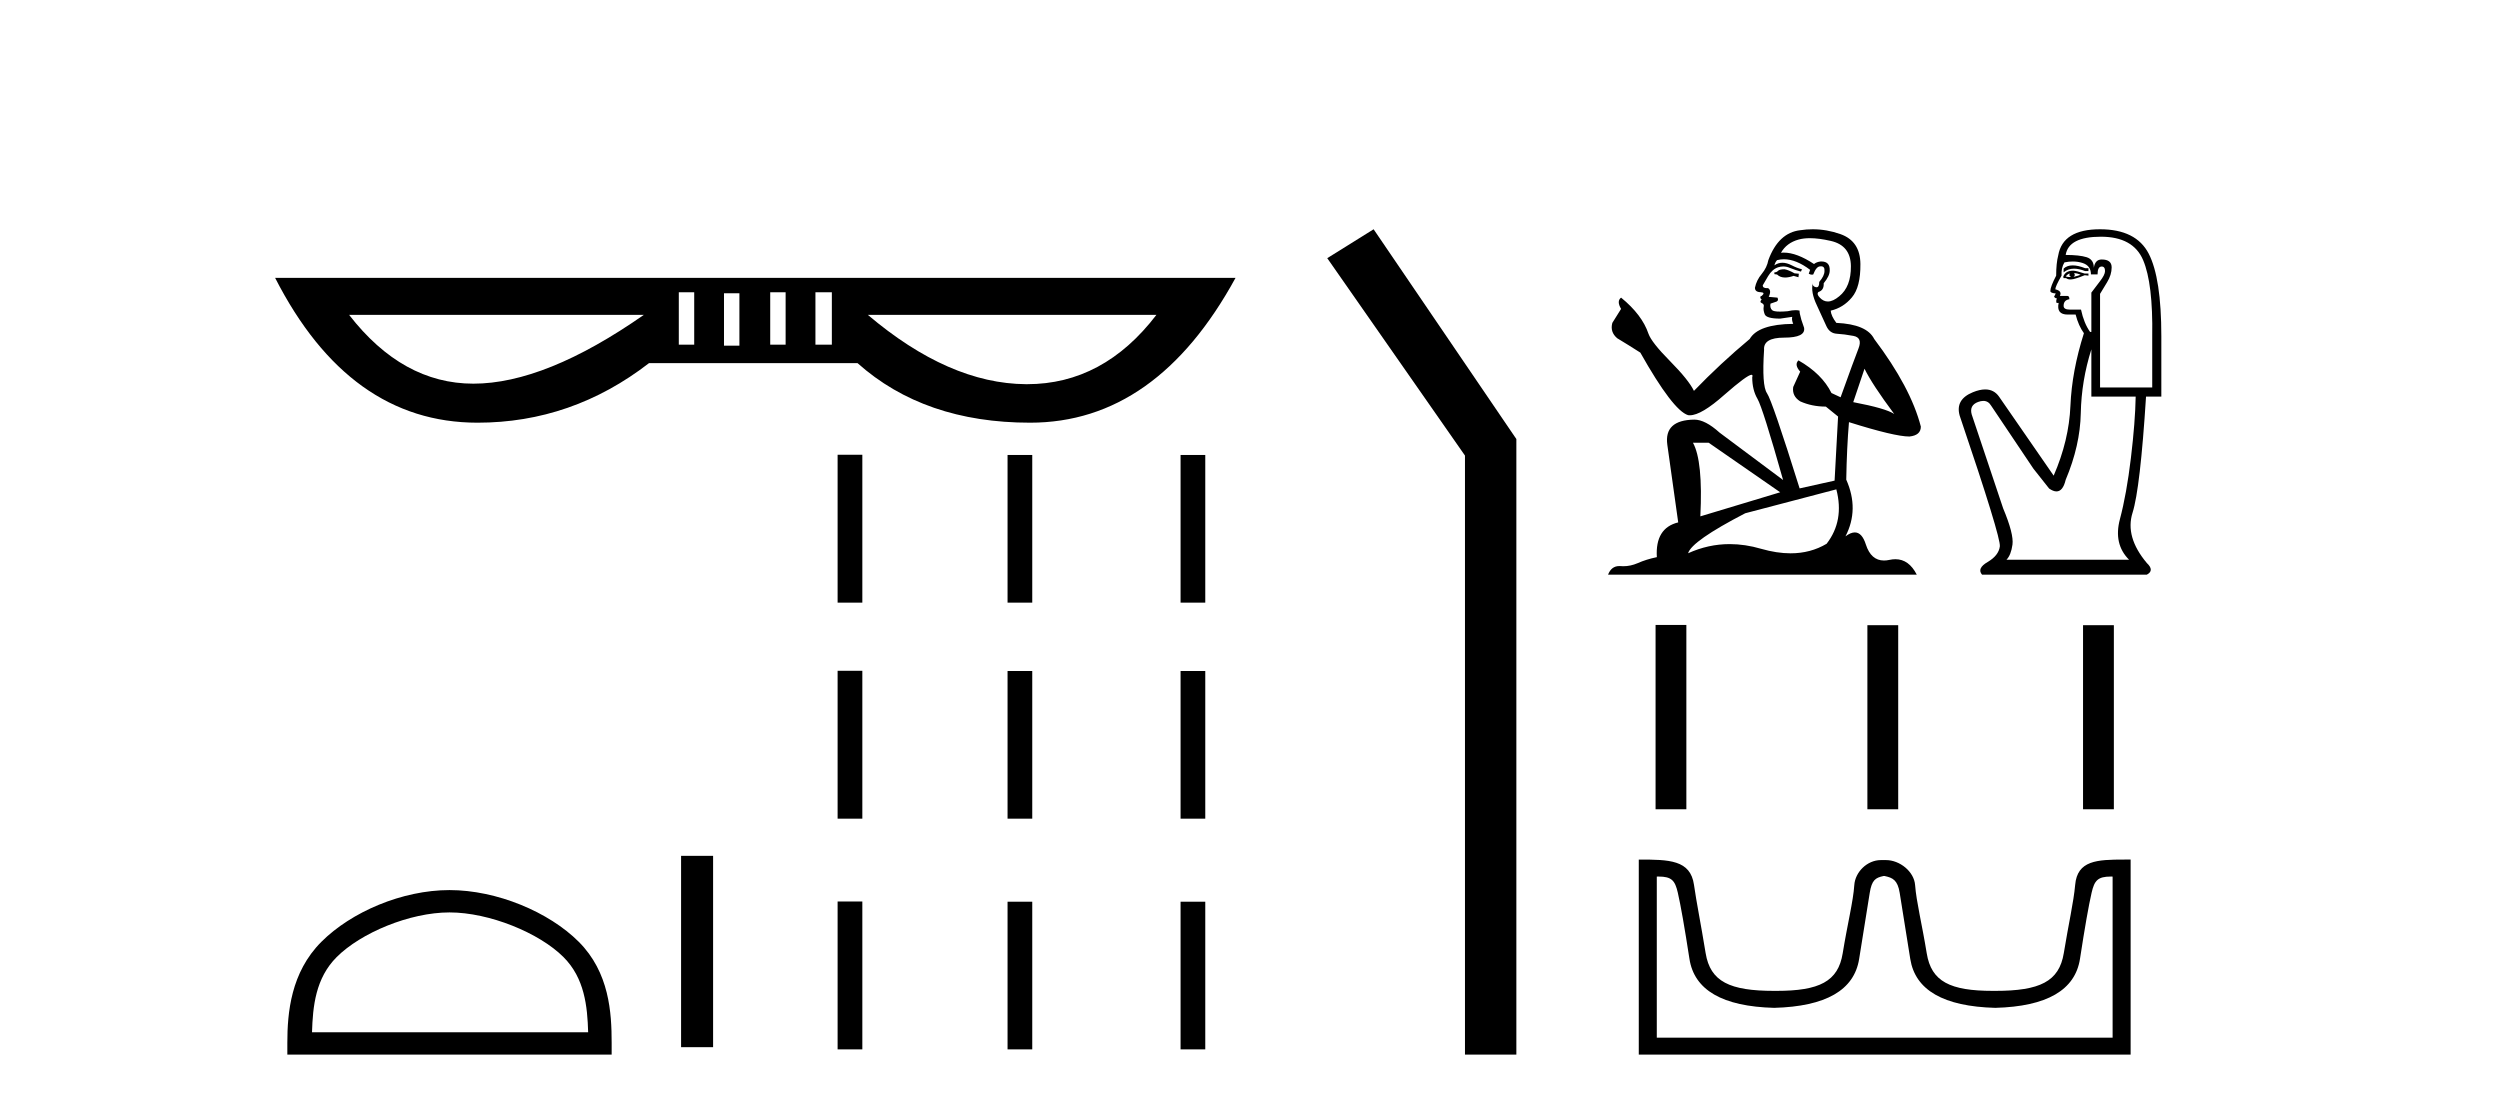 <?xml version='1.0' encoding='UTF-8' standalone='yes'?><svg xmlns='http://www.w3.org/2000/svg' xmlns:xlink='http://www.w3.org/1999/xlink' width='92.0' height='41.0' ><path d='M 25.547 10.755 L 25.547 12.683 L 24.98 12.683 L 24.98 10.755 ZM 28.911 10.755 L 28.911 12.683 L 28.344 12.683 L 28.344 10.755 ZM 30.612 10.755 L 30.612 12.683 L 30.008 12.683 L 30.008 10.755 ZM 27.21 10.793 L 27.21 12.72 L 26.643 12.72 L 26.643 10.793 ZM 23.695 11.586 Q 20.066 14.119 17.42 14.119 Q 14.811 14.119 12.846 11.586 ZM 42.557 11.586 Q 40.606 14.138 37.798 14.138 Q 37.777 14.138 37.757 14.138 Q 34.922 14.119 31.935 11.586 ZM 10.124 10.225 Q 12.846 15.555 17.571 15.555 Q 21.049 15.555 23.884 13.363 L 31.557 13.363 Q 34.014 15.555 37.908 15.555 Q 42.557 15.555 45.468 10.225 Z' style='fill:#000000;stroke:none' /><path d='M 16.542 33.577 C 18.009 33.577 19.847 34.331 20.736 35.22 C 21.514 35.998 21.616 37.029 21.644 37.988 L 11.482 37.988 C 11.511 37.029 11.612 35.998 12.39 35.22 C 13.279 34.331 15.074 33.577 16.542 33.577 ZM 16.542 32.755 C 14.8 32.755 12.926 33.56 11.828 34.658 C 10.702 35.784 10.574 37.267 10.574 38.377 L 10.574 38.809 L 22.509 38.809 L 22.509 38.377 C 22.509 37.267 22.424 35.784 21.298 34.658 C 20.2 33.56 18.283 32.755 16.542 32.755 Z' style='fill:#000000;stroke:none' /><path d='M 25.064 31.495 L 25.064 38.536 L 26.242 38.536 L 26.242 31.495 Z' style='fill:#000000;stroke:none' /><path d='M 30.824 16.735 L 30.824 22.177 L 31.734 22.177 L 31.734 16.735 ZM 37.078 16.743 L 37.078 22.177 L 37.987 22.177 L 37.987 16.743 ZM 43.445 16.743 L 43.445 22.177 L 44.354 22.177 L 44.354 16.743 Z' style='fill:#000000;stroke:none' /><path d='M 30.824 24.685 L 30.824 30.127 L 31.734 30.127 L 31.734 24.685 ZM 37.078 24.693 L 37.078 30.127 L 37.987 30.127 L 37.987 24.693 ZM 43.445 24.693 L 43.445 30.127 L 44.354 30.127 L 44.354 24.693 Z' style='fill:#000000;stroke:none' /><path d='M 30.824 33.175 L 30.824 38.617 L 31.734 38.617 L 31.734 33.175 ZM 37.078 33.183 L 37.078 38.617 L 37.987 38.617 L 37.987 33.183 ZM 43.445 33.183 L 43.445 38.617 L 44.354 38.617 L 44.354 33.183 Z' style='fill:#000000;stroke:none' /><path d='M 50.549 8.437 L 48.843 9.501 L 53.911 16.765 L 53.911 38.809 L 55.802 38.809 L 55.802 16.157 L 50.549 8.437 Z' style='fill:#000000;stroke:none' /><path d='M 65.668 9.909 Q 65.49 9.909 65.432 9.966 Q 65.382 10.023 65.297 10.023 L 65.297 10.088 L 65.397 10.102 Q 65.507 10.213 65.692 10.213 Q 65.828 10.213 66.004 10.152 L 66.183 10.202 L 66.197 10.073 L 66.04 10.059 Q 65.811 9.93 65.668 9.909 ZM 66.605 8.765 Q 66.934 8.765 67.37 8.865 Q 68.106 9.03 68.113 9.795 Q 68.12 10.552 67.684 10.903 Q 67.454 11.095 67.264 11.095 Q 67.102 11.095 66.969 10.953 Q 66.841 10.824 66.919 10.745 Q 67.127 10.681 67.112 10.424 Q 67.334 10.152 67.334 9.959 Q 67.348 9.622 67.025 9.622 Q 67.012 9.622 66.998 9.623 Q 66.855 9.637 66.755 9.716 Q 66.122 9.296 65.641 9.296 Q 65.59 9.296 65.54 9.301 L 65.54 9.301 Q 65.747 8.937 66.19 8.815 Q 66.371 8.765 66.605 8.765 ZM 68.614 13.569 Q 68.892 14.141 69.707 15.235 Q 69.4 15.027 68.199 14.799 L 68.614 13.569 ZM 65.649 9.541 Q 66.1 9.541 66.612 9.93 L 66.562 10.073 Q 66.622 10.108 66.678 10.108 Q 66.703 10.108 66.726 10.102 Q 66.841 9.802 66.984 9.802 Q 67.001 9.8 67.016 9.8 Q 67.154 9.8 67.141 9.973 Q 67.141 10.152 66.948 10.374 Q 66.948 10.571 66.852 10.571 Q 66.837 10.571 66.819 10.567 Q 66.691 10.538 66.712 10.424 L 66.712 10.424 Q 66.626 10.745 66.862 11.239 Q 67.091 11.739 67.212 12.003 Q 67.334 12.268 67.598 12.282 Q 67.863 12.297 68.206 12.361 Q 68.549 12.425 68.392 12.826 Q 68.235 13.226 67.734 14.62 L 67.398 14.463 Q 67.048 13.755 66.183 13.262 L 66.183 13.262 Q 66.019 13.419 66.247 13.676 L 65.99 14.241 Q 65.94 14.577 66.247 14.77 Q 66.676 14.963 67.191 14.963 L 67.641 15.328 L 67.513 17.687 L 66.226 17.973 Q 65.218 14.749 65.025 14.47 Q 64.832 14.191 64.918 12.876 Q 64.882 12.425 65.654 12.425 Q 66.455 12.425 66.39 12.061 L 66.29 11.768 Q 66.212 11.496 66.226 11.432 Q 66.163 11.414 66.079 11.414 Q 65.954 11.414 65.783 11.453 Q 65.621 11.467 65.503 11.467 Q 65.268 11.467 65.211 11.41 Q 65.125 11.324 65.154 11.174 L 65.382 11.096 Q 65.461 11.053 65.411 10.953 L 65.089 10.924 Q 65.204 10.681 65.061 10.602 Q 65.039 10.604 65.02 10.604 Q 64.868 10.604 64.868 10.502 Q 64.918 10.409 65.068 10.159 Q 65.218 9.909 65.432 9.837 Q 65.529 9.806 65.624 9.806 Q 65.747 9.806 65.868 9.859 Q 66.083 9.945 66.276 9.995 L 66.312 9.909 Q 66.133 9.866 65.94 9.766 Q 65.754 9.669 65.593 9.669 Q 65.432 9.669 65.297 9.766 Q 65.332 9.637 65.397 9.573 Q 65.521 9.541 65.649 9.541 ZM 62.88 16.293 L 65.511 18.116 L 62.573 19.002 Q 62.673 16.965 62.301 16.293 ZM 67.577 18.008 Q 67.877 19.159 67.22 20.01 Q 66.63 20.362 65.893 20.362 Q 65.387 20.362 64.81 20.196 Q 64.22 20.023 63.654 20.023 Q 62.864 20.023 62.122 20.36 Q 62.251 19.91 64.224 18.888 L 67.577 18.008 ZM 66.707 8.437 Q 66.478 8.437 66.247 8.472 Q 65.447 8.565 65.075 9.573 Q 65.025 9.845 64.832 10.08 Q 64.639 10.309 64.582 10.588 Q 64.582 10.745 64.782 10.752 Q 64.982 10.76 64.832 10.888 Q 64.768 10.903 64.782 10.953 Q 64.789 11.003 64.832 11.017 Q 64.739 11.117 64.832 11.153 Q 64.932 11.196 64.903 11.296 Q 64.882 11.403 64.939 11.56 Q 64.996 11.725 65.511 11.725 L 65.954 11.66 L 65.954 11.66 Q 65.926 11.768 65.99 11.918 Q 64.703 11.932 64.389 12.475 Q 63.309 13.376 62.337 14.384 Q 62.144 13.984 61.458 13.29 Q 60.779 12.604 60.664 12.282 Q 60.428 11.582 59.656 10.953 Q 59.485 11.081 59.656 11.367 L 59.334 11.882 Q 59.242 12.218 59.513 12.447 Q 59.928 12.697 60.364 12.976 Q 61.565 15.106 62.122 15.278 Q 62.153 15.282 62.187 15.282 Q 62.611 15.282 63.459 14.527 Q 64.3 13.792 64.456 13.792 Q 64.511 13.792 64.482 13.884 Q 64.482 14.348 64.675 14.677 Q 64.868 15.006 65.618 17.665 L 63.281 15.921 Q 62.752 15.442 62.351 15.442 Q 61.229 15.456 61.358 16.371 L 61.758 19.224 Q 60.907 19.431 60.972 20.503 Q 60.586 20.582 60.264 20.725 Q 60.004 20.837 59.739 20.837 Q 59.684 20.837 59.628 20.832 Q 59.608 20.831 59.59 20.831 Q 59.298 20.831 59.177 21.147 L 70.537 21.147 Q 70.247 20.579 69.751 20.579 Q 69.648 20.579 69.536 20.603 Q 69.428 20.627 69.331 20.627 Q 68.854 20.627 68.664 20.039 Q 68.523 19.593 68.257 19.593 Q 68.105 19.593 67.913 19.738 Q 68.428 18.745 67.942 17.651 Q 67.963 16.464 68.042 15.535 Q 69.722 16.064 70.265 16.064 Q 70.687 16.021 70.687 15.699 Q 70.315 14.255 68.971 12.475 Q 68.699 11.932 67.577 11.882 Q 67.384 11.625 67.37 11.432 Q 67.834 11.324 68.149 10.945 Q 68.471 10.567 68.463 9.716 Q 68.456 8.872 67.727 8.615 Q 67.222 8.437 66.707 8.437 Z' style='fill:#000000;stroke:none' /><path d='M 76.275 9.766 Q 76.067 9.766 75.941 9.885 L 75.941 10.022 Q 76.101 9.887 76.325 9.887 Q 76.508 9.887 76.733 9.976 L 76.855 9.976 L 76.855 9.869 L 76.733 9.869 Q 76.468 9.766 76.275 9.766 ZM 76.322 10.052 Q 76.444 10.052 76.566 10.113 Q 76.489 10.144 76.307 10.189 Q 76.352 10.159 76.352 10.113 Q 76.352 10.083 76.322 10.052 ZM 76.169 10.067 Q 76.154 10.083 76.154 10.128 Q 76.154 10.159 76.215 10.189 Q 76.185 10.194 76.152 10.194 Q 76.088 10.194 76.017 10.174 Q 76.108 10.067 76.169 10.067 ZM 76.291 9.961 Q 76.002 9.961 75.926 10.189 L 75.941 10.235 L 76.032 10.235 Q 76.093 10.284 76.183 10.284 Q 76.206 10.284 76.23 10.281 Q 76.337 10.281 76.718 10.128 L 76.855 10.144 L 76.855 10.067 L 76.718 10.067 Q 76.398 9.961 76.291 9.961 ZM 76.278 9.623 Q 76.47 9.623 76.642 9.679 Q 76.947 9.778 76.947 10.098 L 77.19 10.098 Q 77.19 9.808 77.343 9.808 Q 77.465 9.808 77.465 9.976 Q 77.465 10.113 77.274 10.357 Q 77.084 10.601 76.962 10.768 L 76.962 12.216 L 76.916 12.216 Q 76.688 11.896 76.581 11.393 L 76.169 11.393 Q 75.941 11.393 75.941 11.256 Q 75.941 11.043 76.154 11.012 Q 76.154 10.89 76.078 10.89 L 75.804 10.89 Q 75.895 10.708 75.636 10.647 Q 75.636 10.54 75.865 10.144 Q 75.849 9.854 75.971 9.656 Q 76.13 9.623 76.278 9.623 ZM 77.312 8.711 Q 78.501 8.711 78.867 9.572 Q 79.233 10.433 79.202 12.369 L 79.202 14.258 L 77.282 14.258 L 77.282 10.814 Q 77.373 10.662 77.541 10.387 Q 77.709 10.113 77.709 9.839 Q 77.709 9.549 77.343 9.549 Q 77.099 9.549 77.053 9.854 Q 77.053 9.549 76.787 9.465 Q 76.52 9.382 76.017 9.382 Q 76.124 8.711 77.312 8.711 ZM 76.962 12.856 L 76.962 14.594 L 78.593 14.594 Q 78.577 15.523 78.417 16.857 Q 78.257 18.19 78.013 19.105 Q 77.77 20.019 78.349 20.598 L 73.838 20.598 Q 74.005 20.43 74.059 20.042 Q 74.112 19.653 73.716 18.708 L 72.558 15.249 Q 72.466 14.914 72.794 14.792 Q 72.899 14.753 72.986 14.753 Q 73.17 14.753 73.274 14.929 L 74.828 17.245 L 75.407 17.977 Q 75.56 18.084 75.678 18.084 Q 75.915 18.084 76.017 17.657 Q 76.55 16.392 76.573 15.203 Q 76.596 14.015 76.962 12.856 ZM 77.282 8.437 Q 75.91 8.437 75.743 9.397 Q 75.667 9.686 75.667 10.144 Q 75.453 10.555 75.453 10.708 Q 75.453 10.784 75.651 10.799 L 75.59 10.921 Q 75.636 10.982 75.697 10.982 Q 75.651 11.058 75.682 11.149 L 75.758 11.149 Q 75.667 11.576 76.093 11.576 L 76.383 11.576 Q 76.489 11.988 76.688 12.262 Q 76.246 13.649 76.192 14.929 Q 76.139 16.209 75.575 17.504 L 73.563 14.594 Q 73.376 14.331 73.056 14.331 Q 72.855 14.331 72.603 14.434 Q 71.948 14.7 72.116 15.295 Q 73.64 19.79 73.594 20.11 Q 73.548 20.446 73.144 20.682 Q 72.741 20.918 72.939 21.147 L 79.004 21.147 Q 79.294 20.994 79.004 20.72 Q 78.196 19.76 78.478 18.868 Q 78.76 17.977 78.974 14.594 L 79.537 14.594 L 79.537 12.369 Q 79.537 10.235 79.073 9.336 Q 78.608 8.437 77.282 8.437 Z' style='fill:#000000;stroke:none' /><path d='M 60.925 22.998 L 60.925 29.781 L 62.058 29.781 L 62.058 22.998 ZM 68.72 23.007 L 68.72 29.781 L 69.854 29.781 L 69.854 23.007 ZM 76.656 23.007 L 76.656 29.781 L 77.79 29.781 L 77.79 23.007 Z' style='fill:#000000;stroke:none' /><path d='M 69.357 32.238 C 69.649 32.301 69.833 32.383 69.909 32.859 C 69.985 33.334 70.115 34.145 70.298 35.292 C 70.482 36.439 71.525 37.038 73.426 37.089 C 75.327 37.038 76.366 36.436 76.544 35.283 C 76.721 34.129 76.864 33.318 76.972 32.849 C 77.075 32.4 77.201 32.257 77.68 32.257 C 77.7 32.257 77.722 32.258 77.744 32.258 L 77.744 38.185 L 60.97 38.185 L 60.97 32.258 C 60.993 32.258 61.014 32.257 61.035 32.257 C 61.514 32.257 61.64 32.4 61.743 32.849 C 61.851 33.318 61.993 34.129 62.171 35.283 C 62.348 36.436 63.387 37.038 65.289 37.089 C 67.19 37.038 68.232 36.439 68.416 35.292 C 68.6 34.145 68.73 33.334 68.806 32.859 C 68.882 32.383 69.019 32.301 69.31 32.238 ZM 78.179 31.632 C 77.169 31.632 76.445 31.663 76.366 32.564 C 76.311 33.192 76.119 34.021 75.948 35.073 C 75.777 36.125 75.061 36.464 73.426 36.464 C 73.396 36.464 73.367 36.464 73.338 36.464 C 71.765 36.464 71.072 36.122 70.904 35.083 C 70.733 34.025 70.521 33.185 70.476 32.573 C 70.44 32.073 69.911 31.651 69.404 31.651 L 69.217 31.651 C 68.71 31.651 68.269 32.092 68.238 32.573 C 68.201 33.157 67.982 34.025 67.811 35.083 C 67.643 36.122 66.949 36.464 65.376 36.464 C 65.347 36.464 65.318 36.464 65.289 36.464 C 63.654 36.464 62.938 36.125 62.767 35.073 C 62.596 34.021 62.427 33.189 62.339 32.564 C 62.209 31.641 61.423 31.632 60.307 31.632 L 60.307 38.809 L 78.407 38.809 L 78.407 31.632 C 78.33 31.632 78.254 31.632 78.179 31.632 Z' style='fill:#000000;stroke:none' /></svg>
